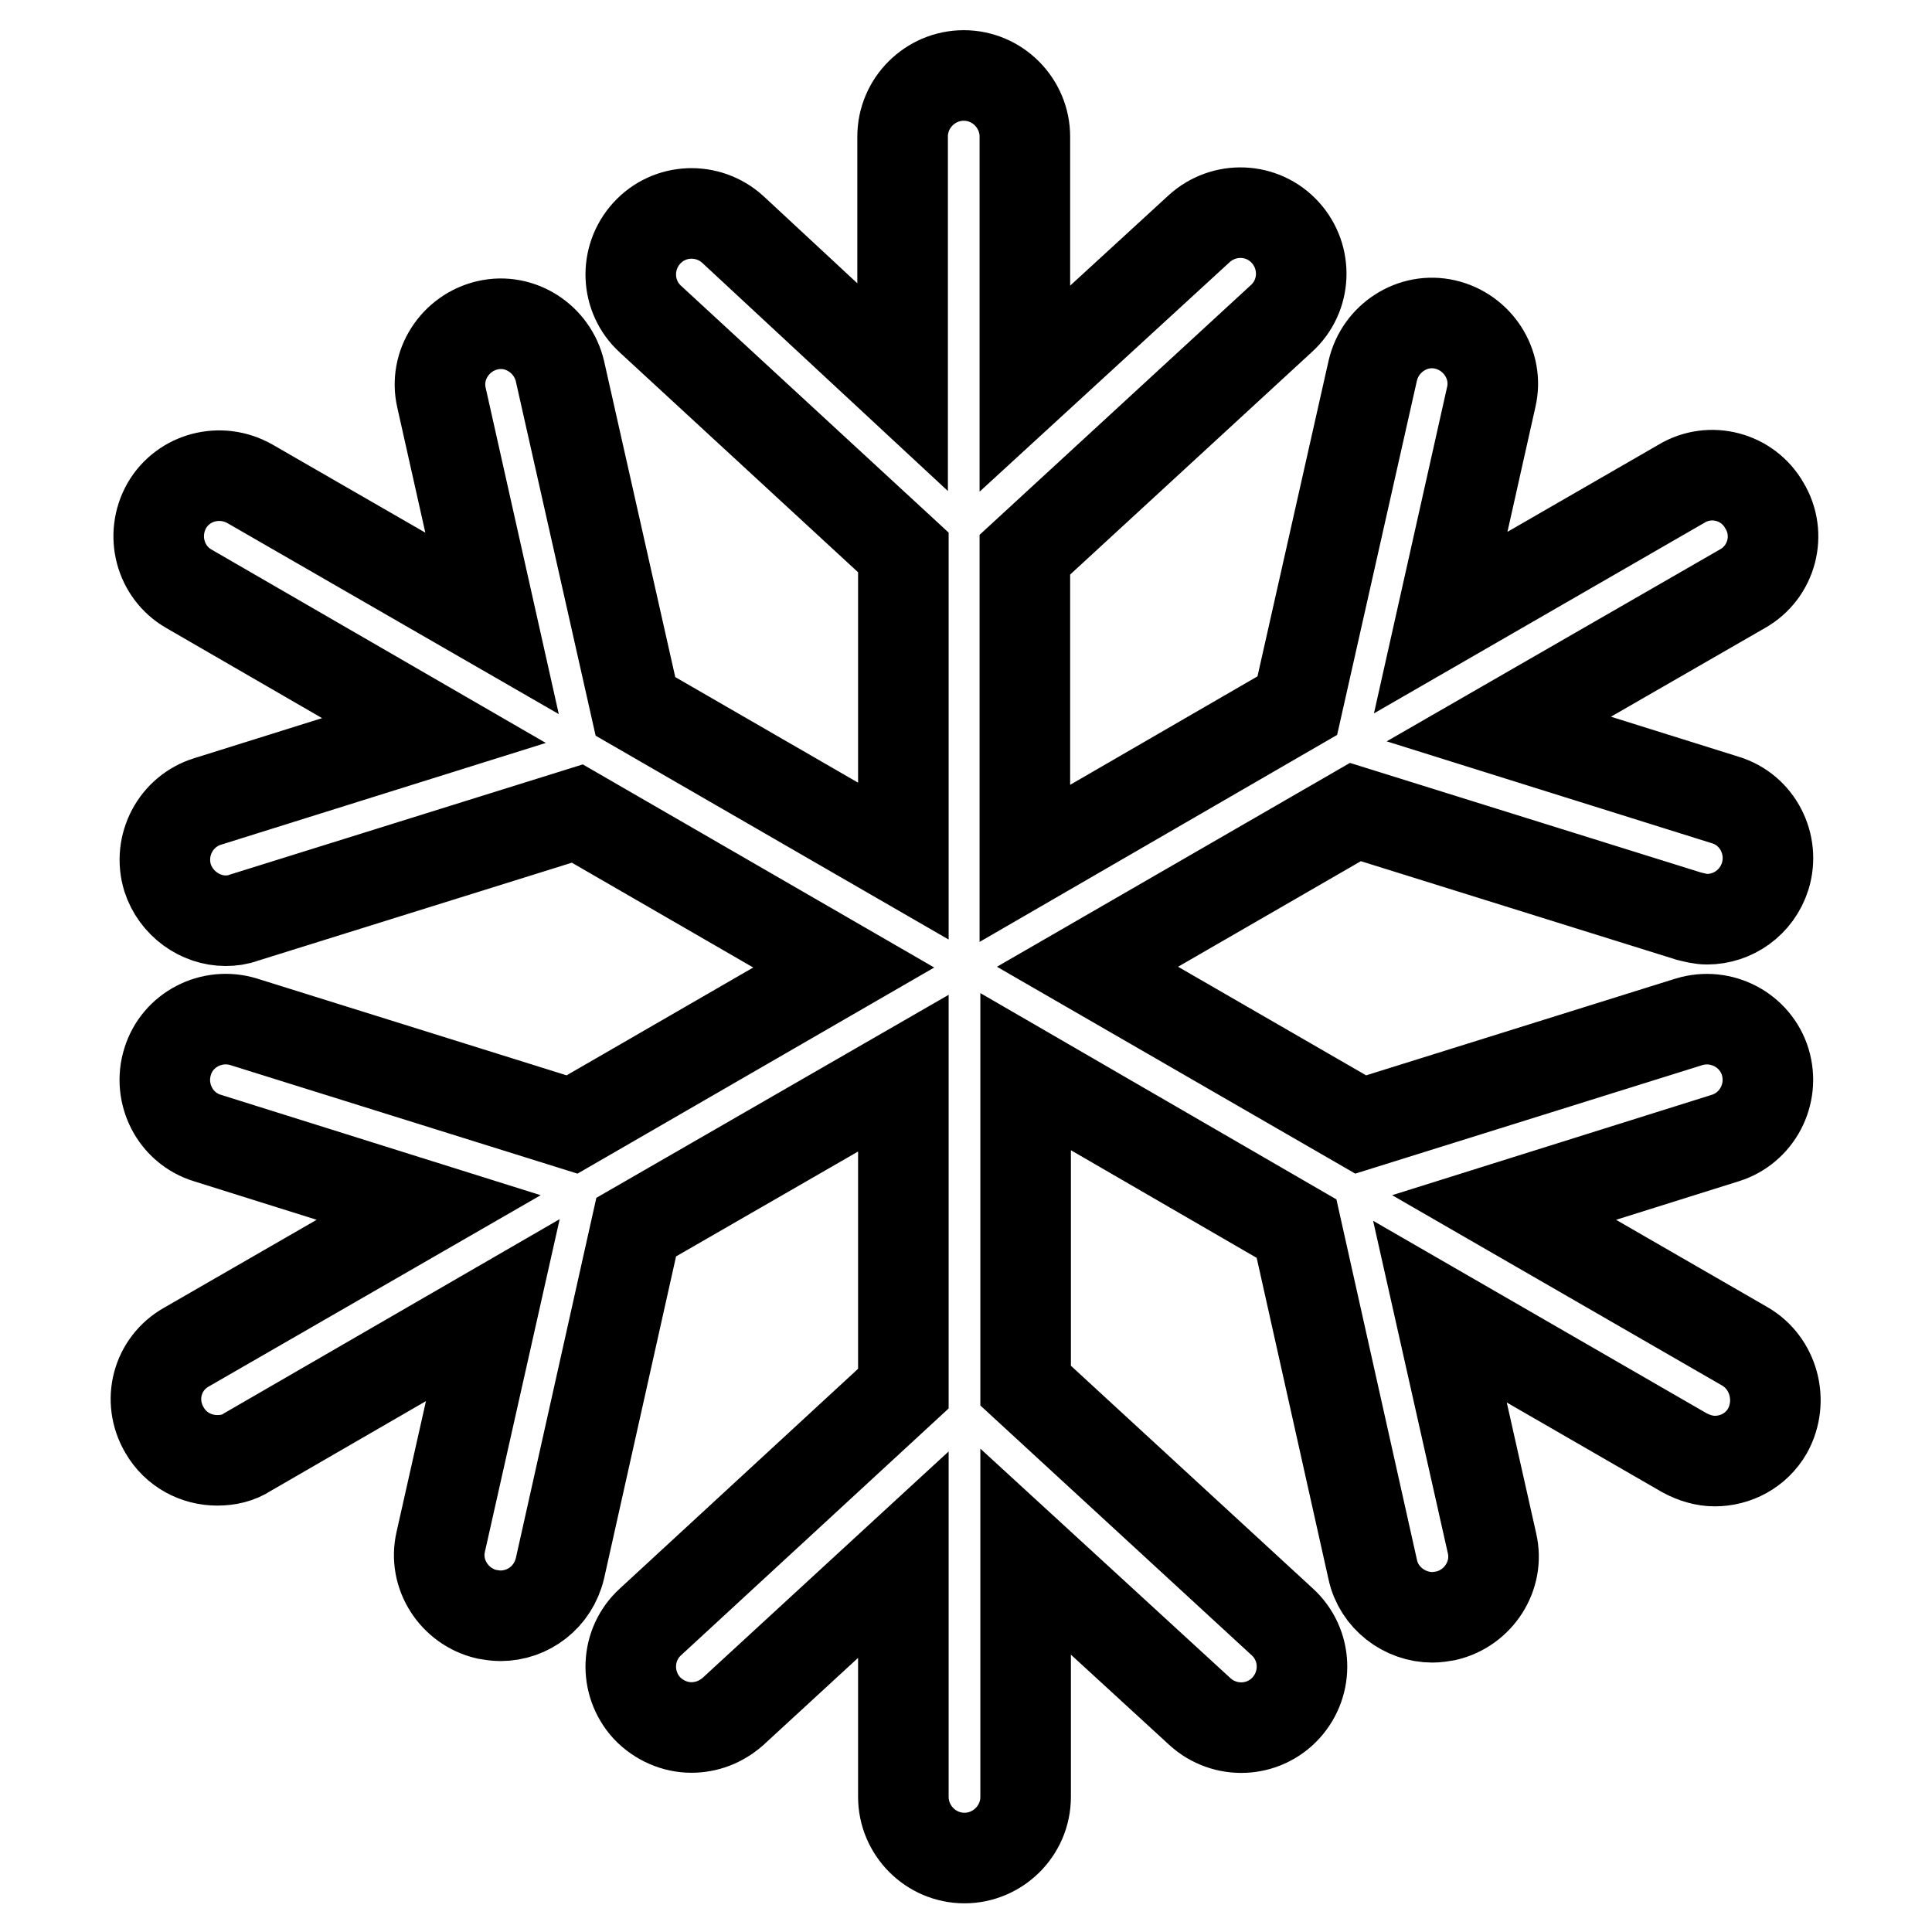 <?xml version="1.0" encoding="utf-8"?>
<!-- Svg Vector Icons : http://www.onlinewebfonts.com/icon -->
<!DOCTYPE svg PUBLIC "-//W3C//DTD SVG 1.1//EN" "http://www.w3.org/Graphics/SVG/1.1/DTD/svg11.dtd">
<svg version="1.1" xmlns="http://www.w3.org/2000/svg" xmlns:xlink="http://www.w3.org/1999/xlink" x="0px" y="0px" viewBox="0 0 256 256" enable-background="new 0 0 256 256" xml:space="preserve">
<g> <path stroke-width="12" fill-opacity="0" stroke="#000000"  d="M231.2,178.4L199.3,160l29.3-9.2c4.2-1.3,6.6-5.8,5.3-10.1c-1.3-4.2-5.8-6.6-10.1-5.3L180.3,149l-36.2-20.9 l35.5-20.5l44.2,13.8c0.8,0.2,1.6,0.4,2.4,0.4c3.4,0,6.6-2.2,7.7-5.7c1.3-4.2-1-8.8-5.3-10.1l-30-9.4L230.9,78 c3.9-2.2,5.2-7.2,2.9-11c-2.2-3.9-7.2-5.2-11-2.9l-31.9,18.4l6.7-29.9c1-4.3-1.8-8.6-6.1-9.6c-4.3-1-8.6,1.8-9.6,6.1l-10,44.4 l-36.1,20.9V73.5l34-31.3c3.3-3,3.5-8.1,0.5-11.4c-3-3.3-8.1-3.5-11.4-0.5l-23.1,21.2V18.1c0-4.4-3.6-8.1-8.1-8.1 c-4.4,0-8.1,3.6-8.1,8.1v33.2L97.1,30.4c-3.3-3-8.4-2.8-11.4,0.5c-3,3.3-2.8,8.4,0.5,11.4l33.5,30.9v40.9L84.2,93.6l-10-44.4 c-1-4.3-5.3-7.1-9.6-6.1c-4.3,1-7.1,5.3-6.1,9.6l6.7,29.9L33.1,64.1c-3.9-2.2-8.8-0.9-11,2.9c-2.2,3.9-0.9,8.8,2.9,11l32.5,18.8 l-30,9.4c-4.2,1.3-6.6,5.8-5.3,10.1c1.1,3.4,4.3,5.7,7.7,5.7c0.8,0,1.6-0.1,2.4-0.4l44.2-13.8l35.3,20.4l-36,20.8l-43.5-13.6 c-4.2-1.3-8.8,1-10.1,5.3c-1.3,4.2,1,8.8,5.3,10.1l29.3,9.2l-32.1,18.5c-3.9,2.2-5.2,7.1-2.9,11c1.5,2.6,4.2,4,7,4 c1.4,0,2.8-0.3,4-1.1l32.5-18.8l-6.9,30.7c-1,4.3,1.8,8.6,6.1,9.6c0.6,0.1,1.2,0.2,1.8,0.2c3.7,0,7-2.5,7.9-6.3l10.1-45.2 l35.4-20.4V184l-33.5,30.9c-3.3,3-3.5,8.1-0.5,11.4c1.6,1.7,3.8,2.6,5.9,2.6c2,0,3.9-0.7,5.5-2.1l22.6-20.8v32.1 c0,4.4,3.6,8.1,8.1,8.1c4.4,0,8.1-3.6,8.1-8.1v-32.5l23.1,21.2c3.3,3,8.4,2.8,11.4-0.5c3-3.3,2.8-8.4-0.5-11.4l-34-31.3V142 l35.9,20.8l10.1,45.2c0.8,3.7,4.2,6.3,7.9,6.3c0.6,0,1.2-0.1,1.8-0.2c4.3-1,7.1-5.3,6.1-9.6l-6.9-30.7l32.4,18.7 c1.3,0.7,2.7,1.1,4,1.1c2.8,0,5.5-1.4,7-4C236.4,185.6,235,180.6,231.2,178.4z"/></g>
</svg>